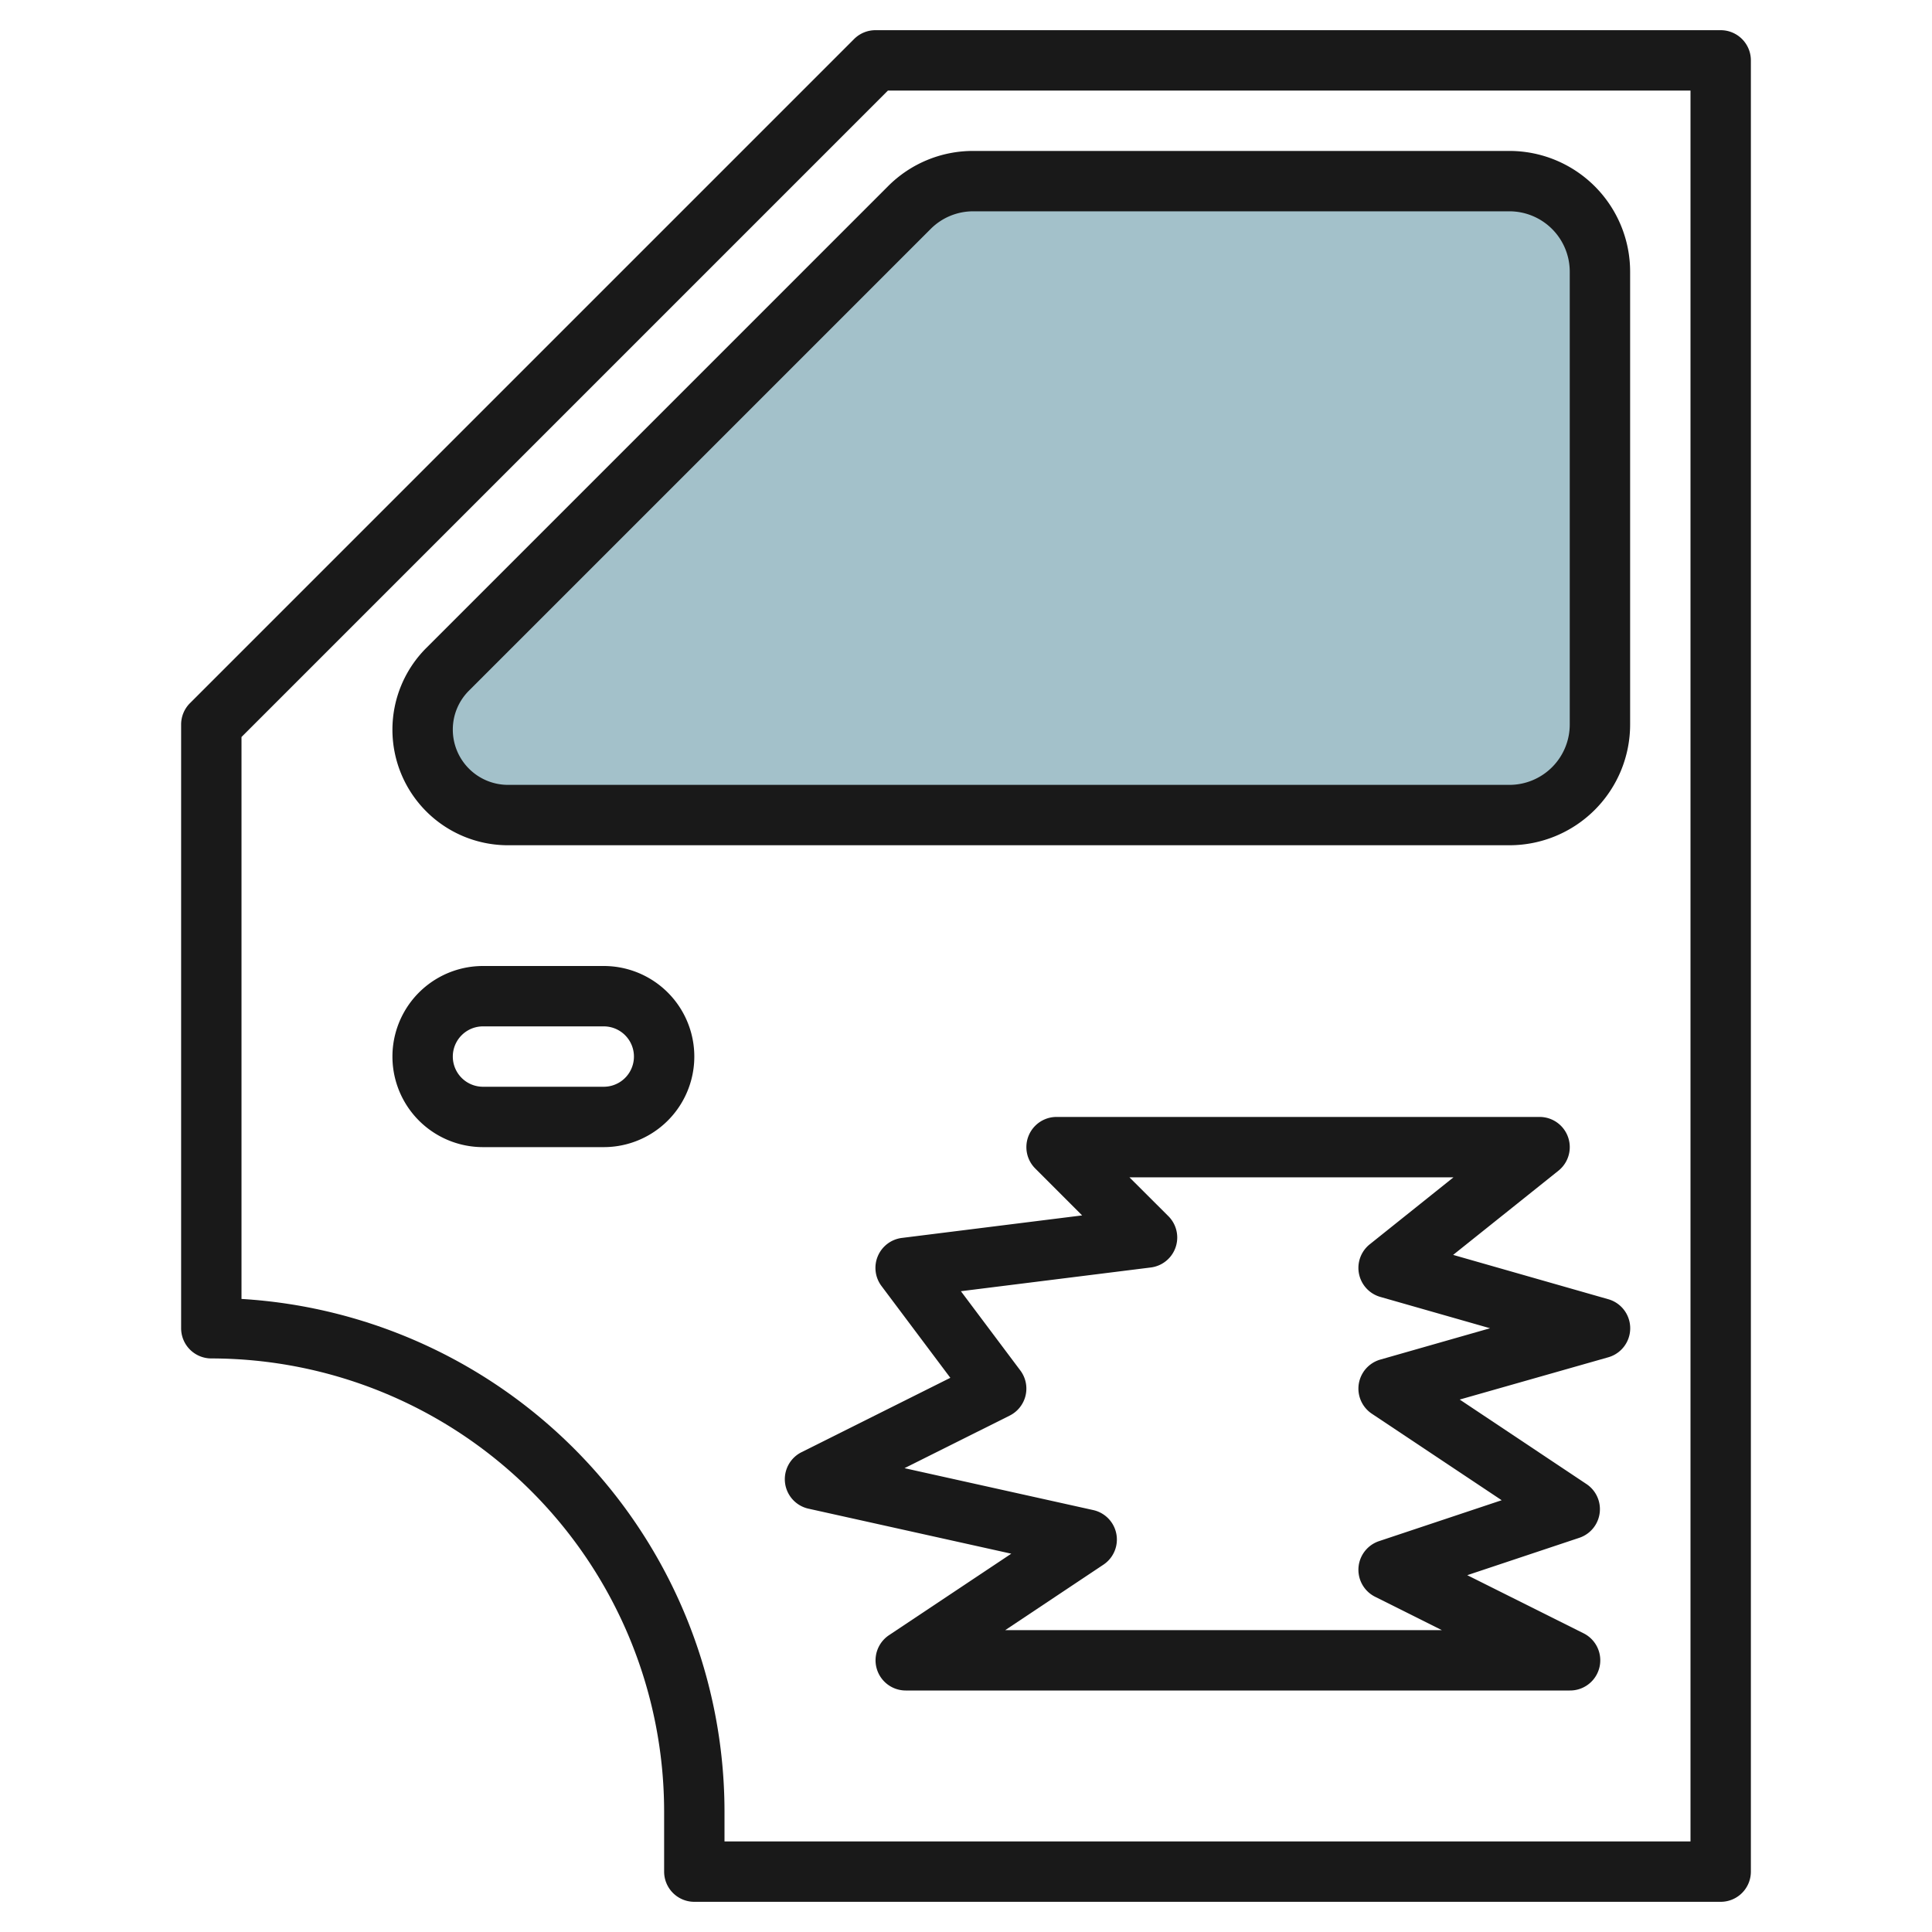 <svg id="Layer_3" height="512" viewBox="0 0 64 64" width="512" xmlns="http://www.w3.org/2000/svg" data-name="Layer 3"><path d="m53 9v15a3 3 0 0 1 -3 3h-33.172a2.828 2.828 0 0 1 -2.828-2.828 2.828 2.828 0 0 1 .828-2l15.293-15.293a3 3 0 0 1 2.122-.879h17.757a3 3 0 0 1 3 3z" fill="#a3c1ca"/><g fill="#191919"><path d="m23 63h34a1 1 0 0 0 1-1v-60a1 1 0 0 0 -1-1h-28a1 1 0 0 0 -.707.293l-22 22a1 1 0 0 0 -.293.707v20a1 1 0 0 0 1 1 15.017 15.017 0 0 1 15 15v2a1 1 0 0 0 1 1zm-15-19.971v-18.615l21.414-21.414h26.586v58h-32v-1a17.023 17.023 0 0 0 -16-16.971z"/><path d="m54 24v-15a4 4 0 0 0 -4-4h-17.757a3.972 3.972 0 0 0 -2.829 1.172l-15.292 15.292a3.828 3.828 0 0 0 2.707 6.536h33.171a4 4 0 0 0 4-4zm-39 .171a1.816 1.816 0 0 1 .536-1.293l15.292-15.292a1.987 1.987 0 0 1 1.415-.586h17.757a2 2 0 0 1 2 2v15a2 2 0 0 1 -2 2h-33.171a1.83 1.83 0 0 1 -1.829-1.829z"/><path d="m20 32h-4a3 3 0 0 0 0 6h4a3 3 0 0 0 0-6zm0 4h-4a1 1 0 0 1 0-2h4a1 1 0 0 1 0 2z"/><path d="m53.275 43.038-5.138-1.468 3.488-2.789a1 1 0 0 0 -.625-1.781h-16a1 1 0 0 0 -.707 1.707l1.554 1.555-5.971.746a1 1 0 0 0 -.676 1.592l2.281 3.042-4.928 2.463a1 1 0 0 0 .23 1.872l6.717 1.491-4.051 2.7a1 1 0 0 0 .551 1.832h22a1 1 0 0 0 .447-1.9l-3.842-1.92 3.711-1.238a1 1 0 0 0 .239-1.78l-4.2-2.8 4.921-1.4a1 1 0 0 0 0-1.924zm-7.55 2a1 1 0 0 0 -.28 1.794l4.3 2.865-4.062 1.355a1 1 0 0 0 -.131 1.843l2.211 1.105h-14.463l3.252-2.168a1 1 0 0 0 -.338-1.809l-6.251-1.388 3.481-1.74a1 1 0 0 0 .353-1.5l-1.966-2.622 6.29-.786a1 1 0 0 0 .583-1.7l-1.29-1.287h10.735l-2.774 2.219a1 1 0 0 0 .35 1.743l3.635 1.038z"/></g></svg>